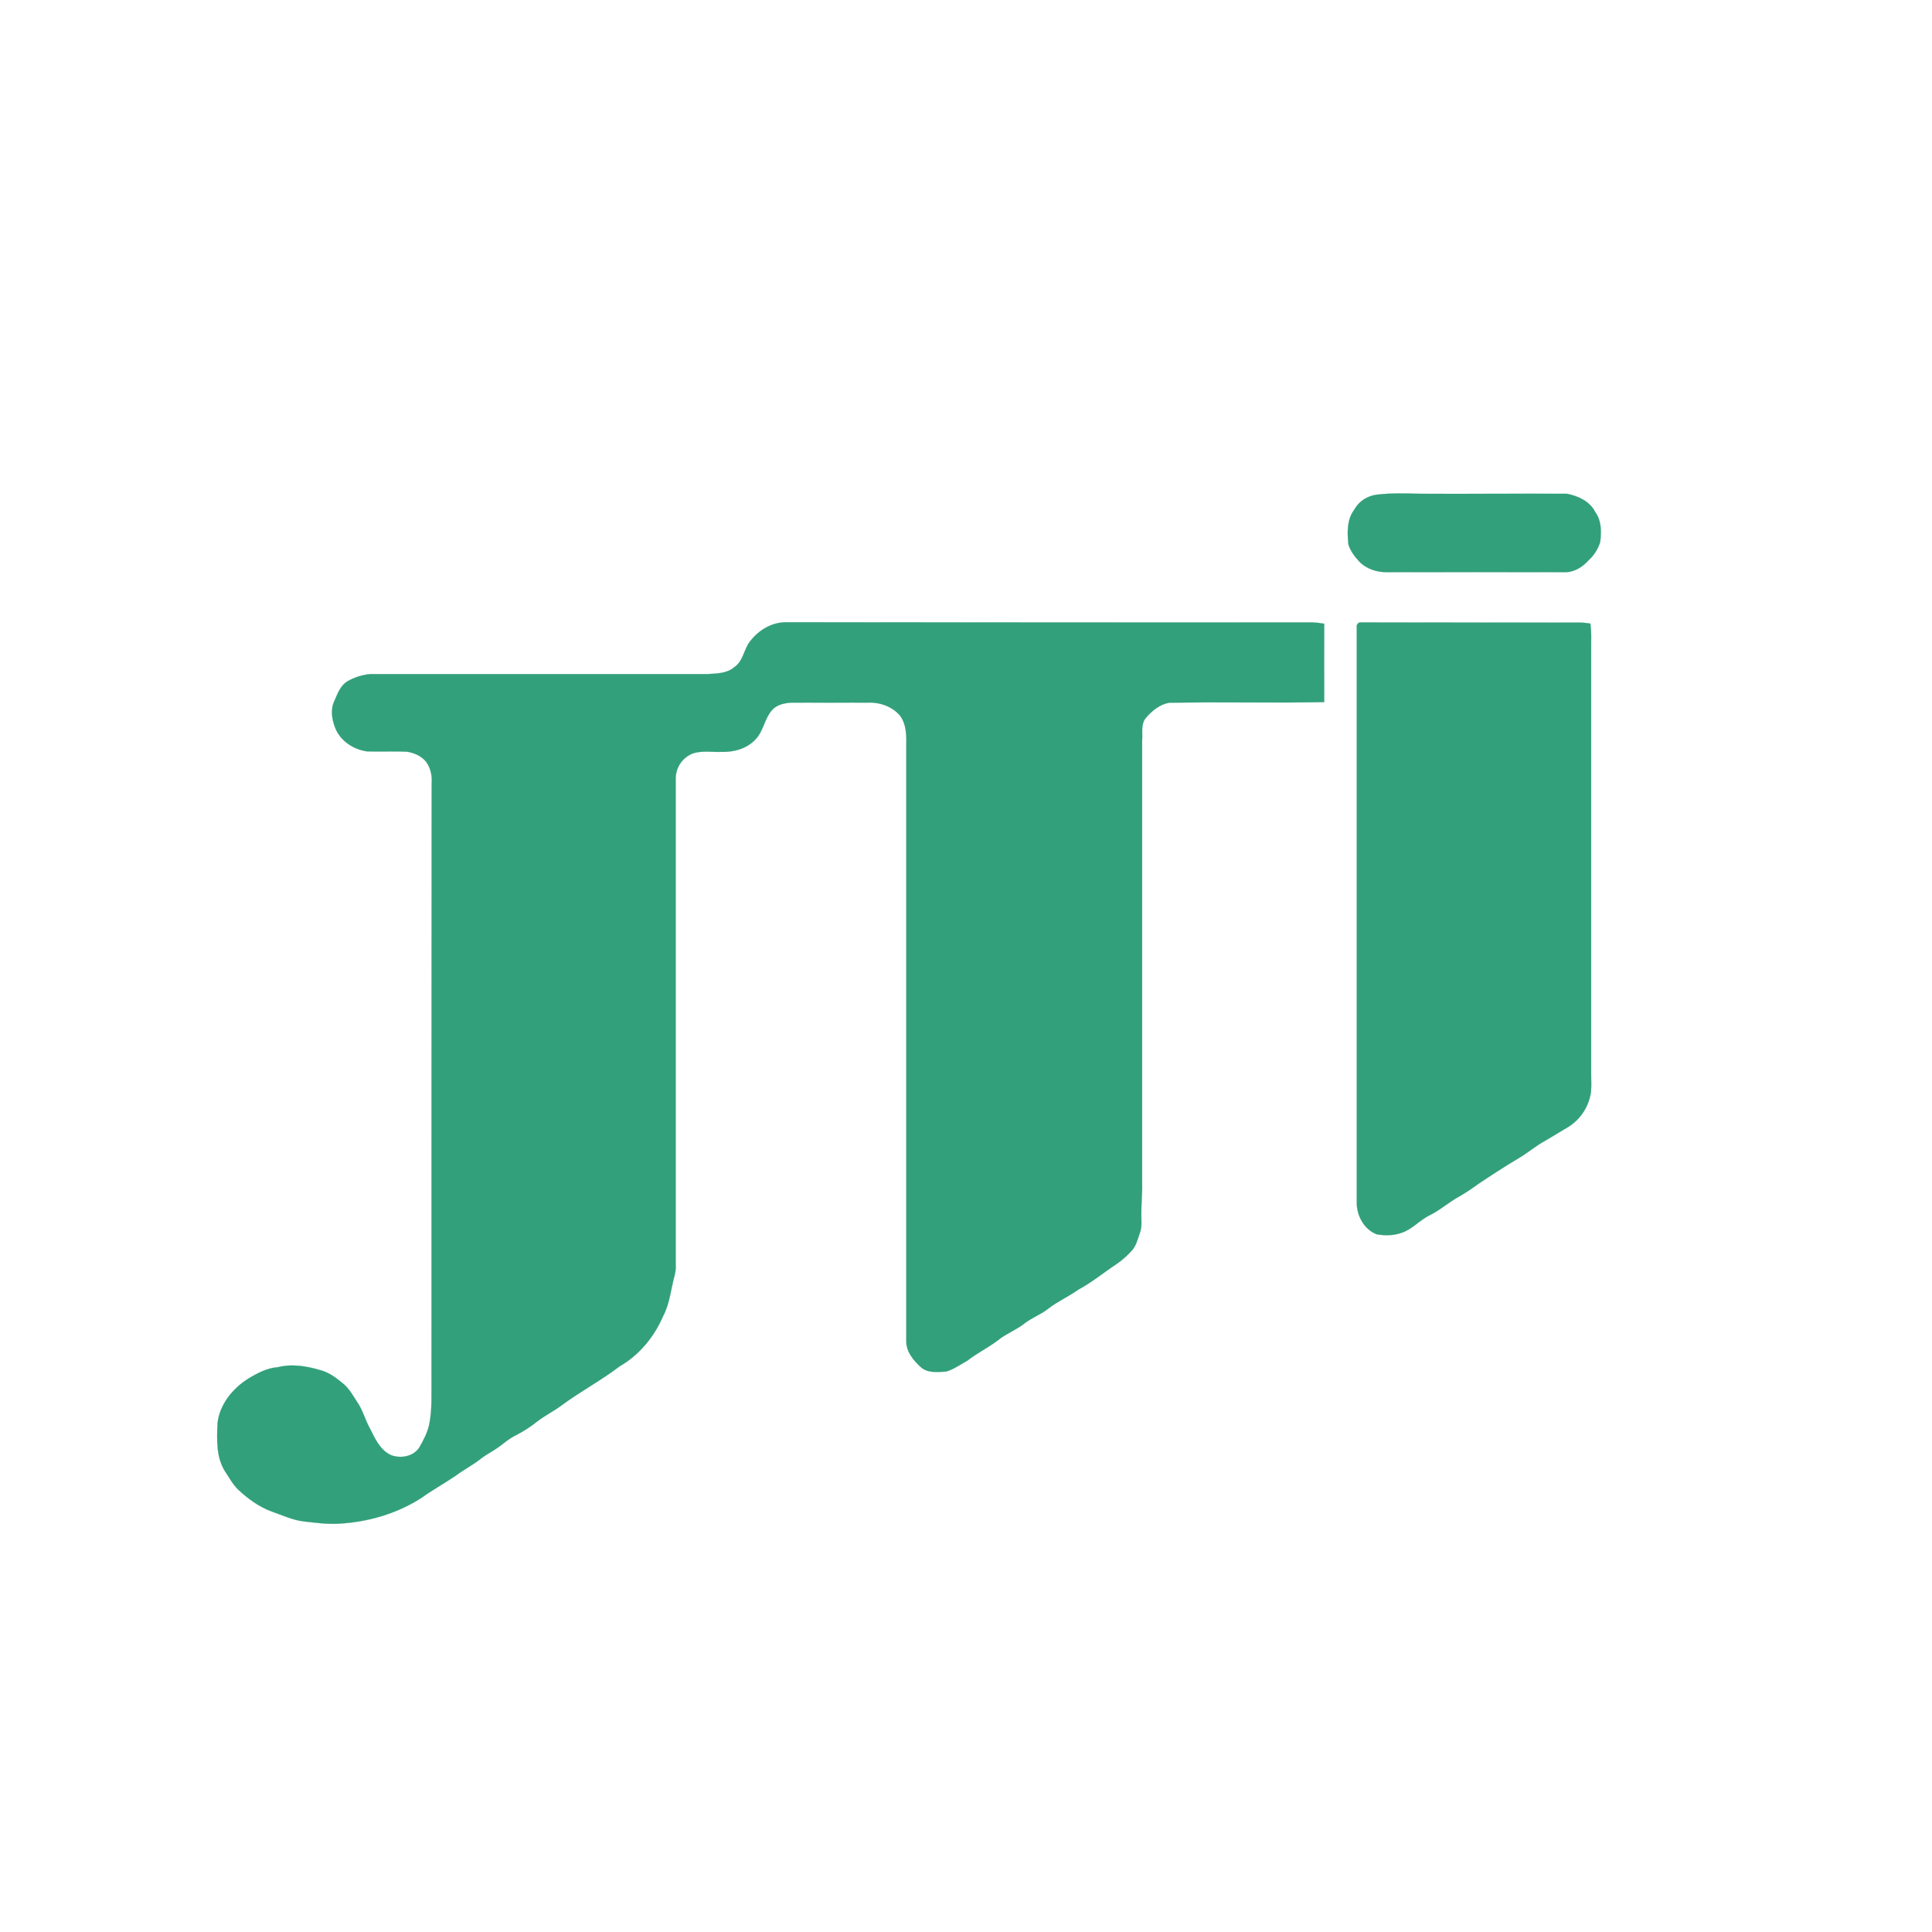 <?xml version="1.0" encoding="utf-8"?>
<!-- Generator: Adobe Illustrator 24.1.0, SVG Export Plug-In . SVG Version: 6.00 Build 0)  -->
<!DOCTYPE svg PUBLIC "-//W3C//DTD SVG 1.1//EN" "http://www.w3.org/Graphics/SVG/1.1/DTD/svg11.dtd">
<svg version="1.1" id="Layer_1" xmlns:x="http://ns.adobe.com/Extensibility/1.0/" xmlns:i="http://ns.adobe.com/AdobeIllustrator/10.0/" xmlns:graph="http://ns.adobe.com/Graphs/1.0/"
	 xmlns="http://www.w3.org/2000/svg" xmlns:xlink="http://www.w3.org/1999/xlink" x="0px" y="0px" viewBox="0 0 1200 1200"
	 style="enable-background:new 0 0 1200 1200;" xml:space="preserve">
<style type="text/css">
	.st0{fill:#32A07B;stroke:#32A07B;stroke-width:9.000000e-02;stroke-miterlimit:10;}
</style>
<path class="st0" d="M854.7,307.3c9-1.1,18.1-0.9,27.2-0.6c30.5,0.1,61-0.1,91.5,0c6.9,1.4,14.1,4.7,17.4,11.3
	c4,5.5,3.9,12.3,3.1,18.7c-1.3,4.3-3.8,8.2-7.2,11.3c-3.8,4.3-9.2,7.6-15.1,7.4c-36.6,0-73.3-0.1-109.9,0c-6.4,0.1-13.2-2-17.6-6.8
	c-2.8-3-5.4-6.5-6.6-10.5c-0.7-7.2-1-15.2,3.5-21.3C843.9,311.5,848.9,308.2,854.7,307.3L854.7,307.3z"/>
<path class="st0" d="M487.9,386.5c109.2,0.1,218.4,0.1,327.5,0.1c2.4,0.1,4.8,0.4,7.1,0.8c-0.1,16.3,0,32.4,0,48.7
	c-32.1,0.6-64.3-0.2-96.4,0.4c-5.7,1-10.6,5-14.3,9.3c-3.4,4-2,9.4-2.4,14.1v275.3c0.2,6.2-0.6,12.3-0.5,18.5
	c-0.1,4.1,0.6,8.2-0.9,12.1c-1.4,3.9-2.3,8.2-5.3,11.3c-2.8,3-5.9,5.8-9.3,8.1c-7.9,5.2-15.2,11.3-23.6,15.8
	c-6,4.3-12.9,7.3-18.8,11.9c-4.6,3.7-10.3,5.6-14.8,9.2c-5.2,4.1-11.4,6.3-16.4,10.4c-6,4.6-12.9,7.9-18.9,12.6
	c-4.3,2.4-8.5,5.4-13.2,6.8c-5.3,0.3-11.5,1.1-15.7-2.7c-4.7-4.2-9.1-9.6-9.1-16.1V464.6c0.1-6.8,0.4-14.2-3.8-20
	c-4.7-5.7-12.6-8.5-19.9-8.2c-15.7,0.1-31.4,0-47.2,0c-4.4,0.2-9.4,1.1-12.5,4.7c-4.7,5.3-5.3,13.1-10.3,18.2
	c-5.4,5.8-13.7,8-21.4,7.7c-6.5,0.3-13.5-1.3-19.5,1.9c-5.2,2.9-8.4,8.2-8.6,14.1v302.2c0.2,2.2-0.1,4.5-0.6,6.7
	c-2.4,8.5-3,17.6-7.2,25.5c-5.5,12.9-14.9,24.3-27.1,31.3c-11.5,8.8-24.4,15.6-36,24.2c-4.8,3.6-10.3,6.3-15,9.9
	c-4.2,3.4-8.9,6.4-13.8,8.9c-3.3,1.6-6.2,4-9.1,6.2c-3.8,3-8.3,5.1-12.2,8.1c-4.9,3.9-10.4,6.7-15.4,10.4
	c-7.1,4.9-14.8,9.1-21.9,14.2c-15.2,9.7-33.1,14.8-51.1,15.8c-7.2,0.4-14.3-0.6-21.5-1.4c-7-0.8-13.5-3.9-20.1-6.2
	c-7.9-2.9-14.7-7.9-20.8-13.6c-3.5-3.4-5.8-7.9-8.5-11.9c-5.2-8.8-4.7-19.4-4.3-29.3c1.3-11.7,9.4-21.6,19.1-27.7
	c5.6-3.4,11.6-6.6,18.3-7.1c9.1-2.3,18.7-0.6,27.4,2.1c5,1.5,9.1,4.7,13,7.9c4,3.2,6.5,7.9,9.2,12c3.2,4.7,4.6,10.4,7.4,15.5
	c3.3,6.4,6.3,13.9,13.4,17.1c5.9,2.3,13.9,0.9,17.5-4.7c2.6-4.5,5.1-9.2,6.2-14.4c1.9-9.3,1.3-18.9,1.4-28.5
	c0-123.1,0-246.3,0.1-369.5c0.4-4.7-0.6-9.7-3.5-13.6c-2.9-3.6-7.4-5.5-11.8-6.2c-8.3-0.4-16.5,0.1-24.8-0.2
	c-8.4-1.1-16.6-6.5-19.8-14.6c-2.1-5.3-3.1-11.7-0.4-17c1.9-4.4,3.7-9.4,8.1-12c4.2-2.4,9-3.9,13.8-4.4h209.7
	c5.6-0.4,12-0.3,16.5-4.2c5.2-3.3,6-9.9,9-14.8C470,392.2,478.5,386.6,487.9,386.5L487.9,386.5z"/>
<path class="st0" d="M842.7,389.7c-0.3-1.4,0.6-2.8,1.9-3.1c0.3-0.1,0.6-0.1,0.9,0c45.5,0.1,91.1,0,136.6,0.1
	c1.9,0.1,3.9,0.3,5.7,0.6c0.5,3.6,0.6,7.2,0.5,10.8v269.7c0,3.4,0.2,6.8-0.1,10.3c-1.2,9-6.4,17-14,21.8c-4.8,2.8-9.4,5.7-14.2,8.5
	c-6,3.2-11.2,7.8-17.1,11.2c-8.5,5.1-16.7,10.4-24.9,15.9c-3.8,2.8-7.7,5.4-11.7,7.7c-6.3,3.4-11.6,8.3-18.1,11.5
	c-6.3,3-10.9,8.8-17.6,11c-4.9,1.8-10.3,1.8-15.4,1c-7.9-3-12.6-11.6-12.5-19.9V389.7z"/>
</svg>
